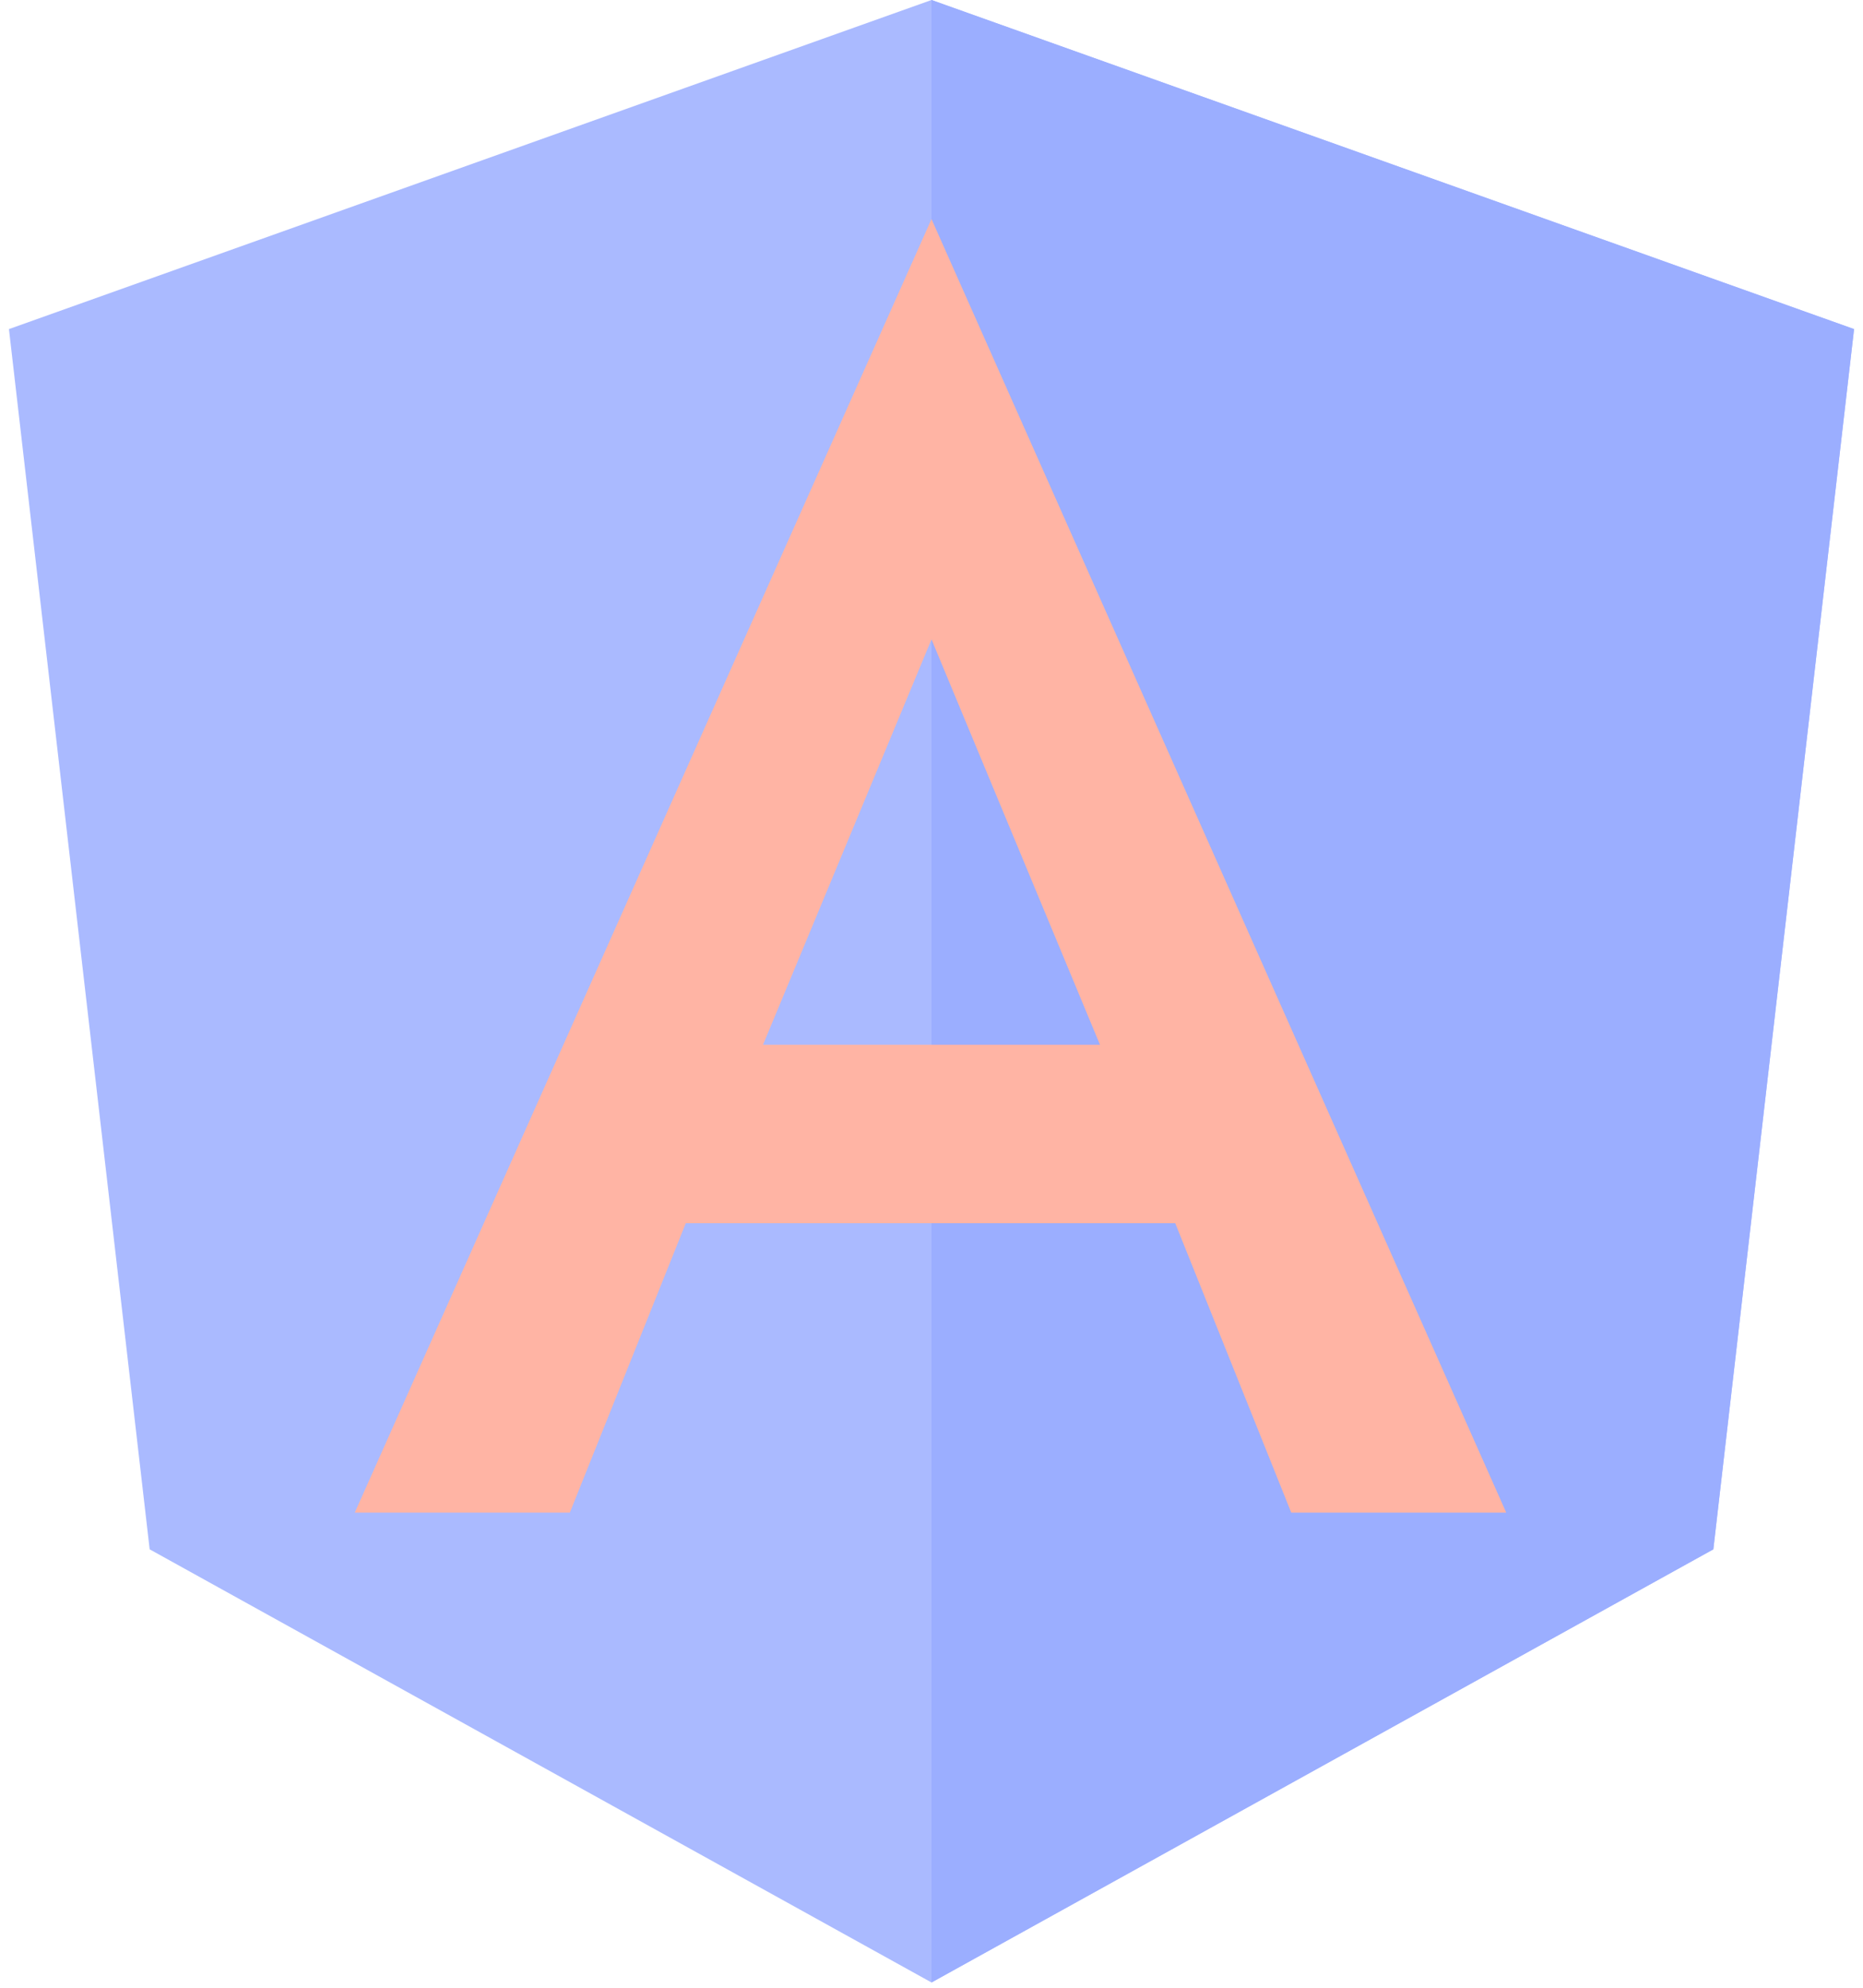 <svg width="30" height="32" viewBox="0 0 30 32" fill="none" xmlns="http://www.w3.org/2000/svg">
<g clip-path="url(#clip0_0_3)">
<path d="M15 0L0.144 5.298L2.41 24.942L15 31.915L27.59 24.942L29.856 5.298L15 0Z" fill="#AABAFF"/>
<path d="M15 0V3.543V3.527V19.692V31.915L27.59 24.942L29.856 5.298L15 0Z" fill="#9BAEFF"/>
<path d="M15 3.527L5.713 24.351H9.176L11.043 19.692H18.925L20.793 24.351H24.255L15 3.527ZM17.713 16.819H12.287L15 10.293L17.713 16.819Z" fill="#FFB4A4"/>
</g>
<defs>
<clipPath id="clip0_0_3">
<rect width="30" height="31.915" fill="white"/>
</clipPath>
</defs>
</svg>
